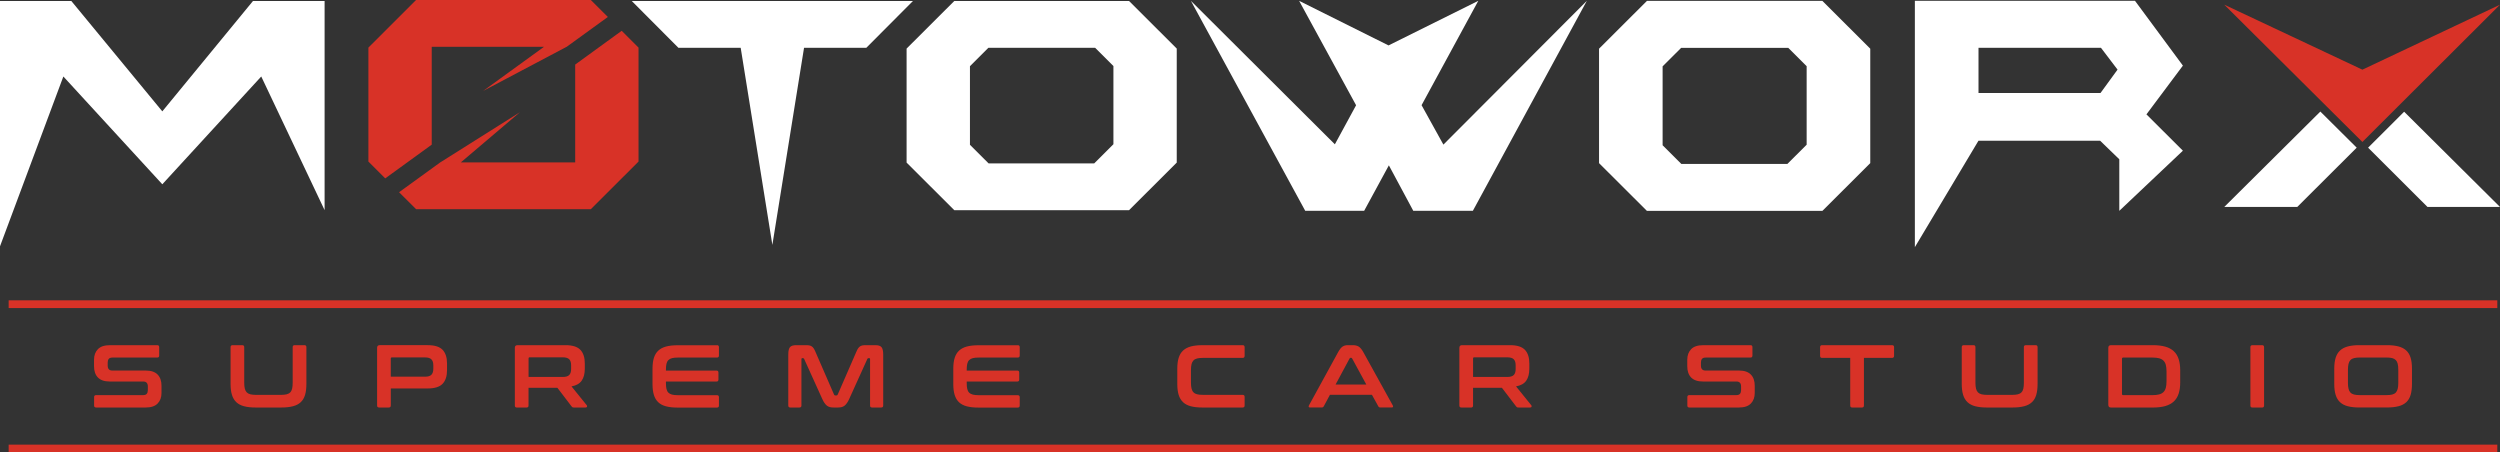 <svg xmlns="http://www.w3.org/2000/svg" width="420" height="76" viewBox="0 0 420 76" fill="none"><rect x="0" y="0" width="420" height="76" fill="#333333" stroke="none"/><g clip-path="url(#clip0_74_64)"><path d="M306.16 0.151H276.684L268.639 8.18V27.407L276.684 35.431H306.16L314.204 27.407V8.18L306.16 0.151ZM303.517 24.312L300.282 27.538H282.462L279.319 24.404V11.147L282.43 8.044H300.434L303.517 11.119V24.312Z" fill="white"></path><path d="M403.895 18.769L397.841 24.81L407.821 34.77H420L403.895 18.769Z" fill="white"></path><path d="M420 0.785L396.882 11.704L373.675 0.785L396.882 23.851L402.927 17.817L420 0.785Z" fill="#D83227"></path><path d="M389.817 18.741L373.675 34.77H385.938L395.926 24.81L389.817 18.741Z" fill="white"></path><path d="M266.588 0.139L247.44 35.419H237.432L233.33 27.777L229.176 35.419H219.28L200.068 0.139L224.258 24.245L227.824 17.682L218.252 0.139L233.274 7.63L248.352 0.139L238.824 17.67L242.49 24.296L266.588 0.139Z" fill="white"></path><path d="M356.043 35.419V26.762L352.82 23.639H332.385L321.697 41.52V0.139H358.682L366.726 11.023L360.601 19.215L366.726 25.316L356.039 35.423L356.043 35.419ZM355.747 11.696L352.964 8.032H332.389V15.627H352.884L355.747 11.696Z" fill="white"></path><path d="M189.681 0.167H160.321L152.308 8.164V27.316L160.321 35.308H189.681L197.693 27.316V8.16L189.681 0.167ZM187.05 24.233L183.831 27.447H166.082L162.952 24.325V11.119L166.05 8.029H183.983L187.054 11.091V24.233H187.05Z" fill="white"></path><path d="M73.957 27.283L73.881 27.343L73.969 27.283H73.957Z" fill="white"></path><path d="M107.271 7.997V27.144L99.262 35.141H69.899L67.044 32.293L73.881 27.339L73.969 27.28L87.351 18.849L77.42 27.28H96.632V10.848L104.444 5.173L107.271 7.997Z" fill="#D83227"></path><path d="M102.117 2.851L95.248 7.829V7.833L95.188 7.865L81.166 15.28L91.39 7.865H72.53V24.301L64.717 29.968L61.89 27.144V7.997L69.899 0H99.262L102.117 2.851Z" fill="#D83227"></path><path d="M54.533 35.304L43.89 12.851L27.269 30.959L10.643 12.851L0 41.381V0.167H11.983L27.269 18.709L42.502 0.167H54.533V35.304Z" fill="white"></path><path d="M153.376 0.167L145.543 8.029H135.079L129.758 41.142L124.436 8.029H113.972L106.135 0.167H153.376Z" fill="white"></path><path d="M26.413 57.988C26.633 57.988 26.745 58.099 26.745 58.318V59.74C26.745 59.959 26.633 60.071 26.413 60.071H18.888C18.596 60.071 18.392 60.146 18.272 60.294C18.152 60.441 18.092 60.648 18.092 60.907V61.417C18.092 61.974 18.352 62.253 18.872 62.253H24.506C25.377 62.253 26.033 62.476 26.473 62.918C26.913 63.364 27.133 63.997 27.133 64.826V66.024C27.133 66.753 26.917 67.342 26.485 67.788C26.053 68.239 25.381 68.462 24.474 68.462H16.153C15.921 68.462 15.809 68.35 15.809 68.131V66.709C15.809 66.49 15.925 66.379 16.153 66.379H24.042C24.334 66.379 24.538 66.303 24.658 66.156C24.778 66.008 24.838 65.801 24.838 65.542V64.929C24.838 64.372 24.578 64.093 24.058 64.093H18.424C17.553 64.093 16.897 63.87 16.457 63.428C16.017 62.986 15.797 62.349 15.797 61.52V60.429C15.797 59.7 16.013 59.111 16.445 58.665C16.877 58.215 17.545 57.992 18.456 57.992H26.417L26.413 57.988Z" fill="#D83227"></path><path d="M40.699 57.988C40.919 57.988 41.031 58.099 41.031 58.318V64.288C41.031 64.686 41.063 65.017 41.127 65.284C41.191 65.546 41.299 65.757 41.451 65.913C41.602 66.068 41.802 66.18 42.058 66.243C42.314 66.307 42.638 66.339 43.026 66.339H47.188C47.58 66.339 47.904 66.307 48.156 66.243C48.412 66.18 48.616 66.068 48.764 65.913C48.916 65.757 49.019 65.55 49.079 65.284C49.139 65.021 49.171 64.686 49.171 64.288V58.318C49.171 58.099 49.283 57.988 49.503 57.988H51.142C51.362 57.988 51.474 58.099 51.474 58.318V64.511C51.474 65.228 51.398 65.841 51.251 66.343C51.099 66.849 50.859 67.255 50.523 67.569C50.187 67.884 49.751 68.111 49.215 68.25C48.68 68.39 48.032 68.462 47.268 68.462H42.942C42.182 68.462 41.535 68.39 41.003 68.25C40.471 68.111 40.039 67.884 39.703 67.569C39.367 67.255 39.124 66.845 38.968 66.343C38.812 65.841 38.736 65.228 38.736 64.511V58.318C38.736 58.099 38.852 57.988 39.08 57.988H40.703H40.699Z" fill="#D83227"></path><path d="M71.87 57.988C73.022 57.988 73.849 58.247 74.349 58.764C74.849 59.282 75.101 60.051 75.101 61.07V62.177C75.101 63.197 74.849 63.962 74.349 64.483C73.849 65.001 73.022 65.26 71.87 65.26H65.653V68.131C65.653 68.35 65.541 68.462 65.321 68.462H63.697C63.465 68.462 63.353 68.35 63.353 68.131V58.434C63.353 58.135 63.505 57.984 63.805 57.984H71.874L71.87 57.988ZM65.649 63.285H71.402C71.914 63.285 72.274 63.173 72.482 62.954C72.694 62.735 72.798 62.4 72.798 61.95V61.381C72.798 60.931 72.694 60.596 72.482 60.377C72.27 60.158 71.91 60.047 71.402 60.047H65.844C65.713 60.047 65.649 60.106 65.649 60.226V63.281V63.285Z" fill="#D83227"></path><path d="M95.016 57.988C96.168 57.988 96.995 58.247 97.495 58.764C97.995 59.282 98.247 60.051 98.247 61.07V61.922C98.247 62.779 98.071 63.46 97.723 63.957C97.371 64.455 96.799 64.774 96.012 64.913L98.579 68.087C98.631 68.139 98.643 68.211 98.623 68.31C98.603 68.41 98.523 68.462 98.383 68.462H96.444C96.312 68.462 96.224 68.446 96.172 68.418C96.12 68.39 96.072 68.338 96.02 68.27L93.645 65.156H88.791V68.135C88.791 68.354 88.679 68.466 88.459 68.466H86.836C86.604 68.466 86.492 68.354 86.492 68.135V58.438C86.492 58.139 86.644 57.988 86.944 57.988H95.012H95.016ZM88.799 63.328H94.552C95.064 63.328 95.424 63.217 95.632 62.998C95.844 62.779 95.948 62.444 95.948 61.994V61.365C95.948 60.915 95.844 60.58 95.632 60.361C95.42 60.142 95.06 60.031 94.552 60.031H88.995C88.863 60.031 88.799 60.09 88.799 60.21V63.324V63.328Z" fill="#D83227"></path><path d="M120.438 57.988C120.669 57.988 120.781 58.099 120.781 58.318V59.74C120.781 59.959 120.665 60.071 120.438 60.071H113.872C113.48 60.071 113.161 60.102 112.905 60.166C112.649 60.23 112.445 60.341 112.289 60.497C112.133 60.652 112.025 60.859 111.965 61.126C111.905 61.389 111.877 61.715 111.877 62.106V62.257H120.366C120.585 62.257 120.697 62.368 120.697 62.587V63.77C120.697 63.989 120.585 64.101 120.366 64.101H111.877V64.356C111.877 64.746 111.905 65.073 111.965 65.335C112.025 65.598 112.133 65.809 112.289 65.965C112.445 66.12 112.649 66.227 112.905 66.295C113.161 66.363 113.484 66.391 113.872 66.391H120.438C120.669 66.391 120.781 66.502 120.781 66.721V68.143C120.781 68.362 120.665 68.473 120.438 68.473H113.828C113.069 68.473 112.421 68.402 111.889 68.262C111.357 68.123 110.926 67.896 110.59 67.581C110.254 67.267 110.01 66.857 109.854 66.355C109.698 65.853 109.622 65.24 109.622 64.523V61.95C109.622 61.233 109.698 60.624 109.854 60.126C110.01 59.629 110.254 59.222 110.59 58.908C110.926 58.593 111.357 58.366 111.889 58.219C112.421 58.075 113.065 58.004 113.828 58.004H120.438V57.988Z" fill="#D83227"></path><path d="M135.395 57.988C135.615 57.988 135.807 58.004 135.967 58.032C136.127 58.059 136.267 58.119 136.387 58.203C136.507 58.286 136.615 58.402 136.711 58.545C136.807 58.689 136.903 58.884 137.003 59.123L140.125 66.303C140.165 66.391 140.237 66.438 140.337 66.438H140.517C140.617 66.438 140.689 66.395 140.729 66.303L143.856 59.123C143.956 58.884 144.052 58.693 144.148 58.545C144.244 58.402 144.351 58.286 144.471 58.203C144.591 58.119 144.727 58.059 144.883 58.032C145.039 58.004 145.227 57.988 145.447 57.988H147.054C147.574 57.988 147.926 58.103 148.106 58.338C148.286 58.573 148.378 58.975 148.378 59.541V68.131C148.378 68.35 148.262 68.462 148.034 68.462H146.503C146.283 68.462 146.171 68.35 146.171 68.131V60.322C146.171 60.222 146.131 60.17 146.051 60.17H145.915C145.815 60.17 145.751 60.21 145.719 60.29L142.684 66.992C142.564 67.263 142.44 67.49 142.316 67.673C142.192 67.856 142.056 68.007 141.913 68.131C141.769 68.25 141.601 68.334 141.417 68.386C141.233 68.438 141.013 68.462 140.765 68.462H140.045C139.793 68.462 139.578 68.438 139.394 68.386C139.21 68.338 139.042 68.25 138.898 68.131C138.754 68.011 138.618 67.86 138.494 67.673C138.37 67.49 138.246 67.263 138.126 66.992L135.091 60.29C135.063 60.21 134.995 60.17 134.895 60.17H134.76C134.68 60.17 134.64 60.222 134.64 60.322V68.131C134.64 68.35 134.528 68.462 134.308 68.462H132.776C132.544 68.462 132.432 68.35 132.432 68.131V59.541C132.432 58.971 132.52 58.569 132.704 58.338C132.884 58.103 133.24 57.988 133.772 57.988H135.411H135.395Z" fill="#D83227"></path><path d="M170.968 57.988C171.2 57.988 171.312 58.099 171.312 58.318V59.74C171.312 59.959 171.196 60.071 170.968 60.071H164.403C164.011 60.071 163.691 60.102 163.435 60.166C163.18 60.23 162.976 60.341 162.82 60.497C162.664 60.652 162.556 60.859 162.496 61.126C162.436 61.393 162.408 61.715 162.408 62.106V62.257H170.896C171.116 62.257 171.228 62.368 171.228 62.587V63.77C171.228 63.989 171.116 64.101 170.896 64.101H162.408V64.356C162.408 64.746 162.436 65.073 162.496 65.335C162.556 65.598 162.664 65.809 162.82 65.965C162.976 66.12 163.18 66.227 163.435 66.295C163.691 66.359 164.015 66.391 164.403 66.391H170.968C171.2 66.391 171.312 66.502 171.312 66.721V68.143C171.312 68.362 171.196 68.473 170.968 68.473H164.359C163.599 68.473 162.952 68.402 162.42 68.262C161.888 68.123 161.456 67.896 161.12 67.581C160.785 67.267 160.541 66.857 160.385 66.355C160.229 65.853 160.153 65.24 160.153 64.523V61.95C160.153 61.233 160.229 60.624 160.385 60.126C160.541 59.629 160.785 59.222 161.12 58.908C161.456 58.593 161.888 58.366 162.42 58.219C162.952 58.075 163.595 58.004 164.359 58.004H170.968V57.988Z" fill="#D83227"></path><path d="M208.765 57.988C208.984 57.988 209.096 58.099 209.096 58.318V59.784C209.096 60.015 208.984 60.126 208.765 60.126H202.079C201.688 60.126 201.364 60.158 201.112 60.222C200.856 60.286 200.652 60.397 200.504 60.553C200.352 60.708 200.244 60.915 200.18 61.174C200.116 61.433 200.08 61.763 200.08 62.161V64.284C200.08 64.682 200.112 65.013 200.18 65.28C200.244 65.542 200.352 65.754 200.504 65.909C200.652 66.064 200.856 66.176 201.112 66.239C201.368 66.303 201.692 66.335 202.079 66.335H208.765C208.984 66.335 209.096 66.446 209.096 66.665V68.131C209.096 68.35 208.984 68.462 208.765 68.462H201.991C201.232 68.462 200.584 68.39 200.052 68.25C199.52 68.111 199.089 67.884 198.753 67.569C198.417 67.255 198.173 66.845 198.017 66.343C197.861 65.841 197.785 65.228 197.785 64.511V61.938C197.785 61.221 197.861 60.612 198.017 60.114C198.173 59.617 198.417 59.21 198.753 58.896C199.089 58.581 199.52 58.354 200.052 58.207C200.584 58.063 201.228 57.992 201.991 57.992H208.765V57.988Z" fill="#D83227"></path><path d="M227.289 57.988C227.669 57.988 227.989 58.063 228.248 58.219C228.508 58.374 228.764 58.677 229.016 59.123L233.99 68.115C234.038 68.215 234.054 68.298 234.026 68.362C234.002 68.426 233.93 68.457 233.806 68.457H231.899C231.727 68.457 231.615 68.394 231.555 68.262L230.487 66.331H223.426L222.391 68.262C222.319 68.394 222.207 68.457 222.047 68.457H220.096C219.964 68.457 219.888 68.426 219.864 68.362C219.84 68.298 219.852 68.215 219.9 68.115L224.826 59.123C225.078 58.673 225.322 58.37 225.562 58.219C225.801 58.063 226.081 57.988 226.401 57.988H227.289ZM224.374 64.599H229.54L227.153 60.214C227.113 60.142 227.057 60.11 226.989 60.11H226.901C226.829 60.11 226.777 60.146 226.737 60.214L224.378 64.599H224.374Z" fill="#D83227"></path><path d="M253.698 57.988C254.849 57.988 255.677 58.247 256.177 58.764C256.677 59.282 256.928 60.051 256.928 61.07V61.922C256.928 62.779 256.752 63.46 256.405 63.957C256.053 64.455 255.481 64.774 254.693 64.913L257.26 68.087C257.312 68.139 257.324 68.211 257.304 68.31C257.284 68.41 257.204 68.462 257.064 68.462H255.125C254.993 68.462 254.905 68.446 254.853 68.418C254.801 68.39 254.753 68.338 254.701 68.27L252.326 65.156H247.472V68.135C247.472 68.354 247.36 68.466 247.141 68.466H245.517C245.285 68.466 245.173 68.354 245.173 68.135V58.438C245.173 58.139 245.325 57.988 245.625 57.988H253.694H253.698ZM247.476 63.328H253.23C253.742 63.328 254.102 63.217 254.314 62.998C254.525 62.779 254.629 62.444 254.629 61.994V61.365C254.629 60.915 254.525 60.58 254.314 60.361C254.102 60.142 253.742 60.031 253.23 60.031H247.672C247.54 60.031 247.476 60.09 247.476 60.21V63.324V63.328Z" fill="#D83227"></path><path d="M294.077 57.988C294.297 57.988 294.409 58.099 294.409 58.318V59.74C294.409 59.959 294.297 60.071 294.077 60.071H286.552C286.26 60.071 286.056 60.146 285.936 60.294C285.816 60.441 285.756 60.648 285.756 60.907V61.417C285.756 61.974 286.016 62.253 286.536 62.253H292.17C293.041 62.253 293.697 62.476 294.137 62.918C294.577 63.364 294.796 63.997 294.796 64.826V66.024C294.796 66.753 294.581 67.342 294.149 67.788C293.717 68.239 293.045 68.462 292.138 68.462H283.817C283.585 68.462 283.473 68.35 283.473 68.131V66.709C283.473 66.49 283.589 66.379 283.817 66.379H291.706C291.998 66.379 292.202 66.303 292.321 66.156C292.441 66.004 292.501 65.801 292.501 65.542V64.929C292.501 64.372 292.241 64.093 291.722 64.093H286.088C285.216 64.093 284.561 63.87 284.121 63.428C283.681 62.986 283.461 62.349 283.461 61.52V60.429C283.461 59.7 283.677 59.111 284.109 58.665C284.541 58.215 285.208 57.992 286.12 57.992H294.081L294.077 57.988Z" fill="#D83227"></path><path d="M317.859 57.988C318.091 57.988 318.203 58.099 318.203 58.318V59.784C318.203 60.015 318.087 60.126 317.859 60.126H313.141V68.131C313.141 68.35 313.029 68.462 312.809 68.462H311.17C310.95 68.462 310.838 68.35 310.838 68.131V60.126H306.12C305.888 60.126 305.776 60.011 305.776 59.784V58.318C305.776 58.099 305.892 57.988 306.12 57.988H317.851H317.859Z" fill="#D83227"></path><path d="M331.541 57.988C331.761 57.988 331.873 58.099 331.873 58.318V64.288C331.873 64.686 331.905 65.017 331.969 65.284C332.033 65.55 332.141 65.757 332.293 65.913C332.445 66.068 332.645 66.18 332.901 66.243C333.156 66.307 333.48 66.339 333.868 66.339H338.03C338.422 66.339 338.746 66.307 338.998 66.243C339.254 66.18 339.458 66.068 339.606 65.913C339.758 65.757 339.862 65.55 339.922 65.284C339.982 65.021 340.01 64.686 340.01 64.288V58.318C340.01 58.099 340.122 57.988 340.341 57.988H341.981C342.201 57.988 342.313 58.099 342.313 58.318V64.511C342.313 65.228 342.237 65.841 342.089 66.343C341.941 66.849 341.697 67.255 341.361 67.569C341.025 67.884 340.589 68.111 340.054 68.25C339.518 68.39 338.87 68.462 338.106 68.462H333.78C333.021 68.462 332.373 68.39 331.841 68.25C331.309 68.111 330.877 67.884 330.542 67.569C330.206 67.255 329.962 66.845 329.806 66.343C329.65 65.841 329.574 65.228 329.574 64.511V58.318C329.574 58.099 329.69 57.988 329.918 57.988H331.541Z" fill="#D83227"></path><path d="M361.676 57.988C362.488 57.988 363.184 58.071 363.764 58.235C364.343 58.398 364.819 58.653 365.191 58.999C365.563 59.342 365.835 59.784 366.011 60.318C366.187 60.851 366.275 61.48 366.275 62.209V64.244C366.275 64.973 366.187 65.602 366.011 66.136C365.835 66.669 365.563 67.108 365.191 67.454C364.819 67.796 364.343 68.051 363.764 68.219C363.184 68.382 362.488 68.466 361.676 68.466H354.647C354.347 68.466 354.196 68.314 354.196 68.016V58.438C354.196 58.139 354.347 57.988 354.647 57.988H361.676ZM356.495 66.188C356.495 66.319 356.559 66.383 356.691 66.383H361.616C362.056 66.383 362.428 66.343 362.728 66.263C363.028 66.184 363.272 66.052 363.456 65.873C363.64 65.694 363.776 65.455 363.856 65.156C363.935 64.857 363.975 64.487 363.975 64.049V62.404C363.975 61.966 363.935 61.596 363.856 61.297C363.776 60.998 363.644 60.76 363.456 60.58C363.272 60.401 363.028 60.27 362.728 60.19C362.428 60.11 362.056 60.071 361.616 60.071H356.691C356.559 60.071 356.495 60.142 356.495 60.282V66.192V66.188Z" fill="#D83227"></path><path d="M380.033 57.988C380.253 57.988 380.365 58.099 380.365 58.318V68.135C380.365 68.354 380.253 68.466 380.033 68.466H378.409C378.177 68.466 378.066 68.354 378.066 68.135V58.318C378.066 58.099 378.181 57.988 378.409 57.988H380.033Z" fill="#D83227"></path><path d="M401.004 57.988C401.764 57.988 402.415 58.059 402.951 58.203C403.487 58.346 403.923 58.577 404.259 58.892C404.594 59.206 404.838 59.613 404.986 60.11C405.138 60.608 405.21 61.218 405.21 61.934V64.507C405.21 65.224 405.134 65.837 404.986 66.339C404.838 66.845 404.594 67.251 404.259 67.566C403.923 67.88 403.487 68.107 402.951 68.246C402.415 68.386 401.768 68.457 401.004 68.457H396.362C395.602 68.457 394.954 68.386 394.423 68.246C393.891 68.107 393.459 67.88 393.123 67.566C392.787 67.251 392.543 66.841 392.388 66.339C392.232 65.837 392.156 65.224 392.156 64.507V61.934C392.156 61.218 392.232 60.608 392.388 60.11C392.543 59.613 392.787 59.206 393.123 58.892C393.459 58.577 393.891 58.35 394.423 58.203C394.954 58.059 395.598 57.988 396.362 57.988H401.004ZM394.455 64.344C394.455 64.734 394.487 65.061 394.555 65.323C394.619 65.586 394.727 65.797 394.878 65.953C395.026 66.108 395.23 66.215 395.486 66.283C395.742 66.347 396.066 66.379 396.454 66.379H400.916C401.308 66.379 401.632 66.347 401.884 66.283C402.135 66.219 402.343 66.108 402.491 65.953C402.639 65.797 402.747 65.59 402.815 65.323C402.883 65.056 402.911 64.734 402.911 64.344V62.098C402.911 61.707 402.879 61.381 402.815 61.118C402.751 60.855 402.643 60.644 402.491 60.489C402.339 60.333 402.139 60.226 401.884 60.158C401.628 60.094 401.304 60.063 400.916 60.063H396.454C396.062 60.063 395.738 60.094 395.486 60.158C395.23 60.222 395.026 60.333 394.878 60.489C394.727 60.644 394.619 60.851 394.555 61.118C394.491 61.381 394.455 61.707 394.455 62.098V64.344Z" fill="#D83227"></path><path d="M419.548 50.453H1.455V51.755H419.548V50.453Z" fill="#D83227"></path><path d="M419.548 74.698H1.455V76H419.548V74.698Z" fill="#D83227"></path><path d="M74.121 27.283L74.041 27.343L74.133 27.283H74.121Z" fill="#DA3027"></path></g><defs><clipPath id="clip0_74_64"><rect width="420" height="76" fill="white"></rect></clipPath></defs></svg>